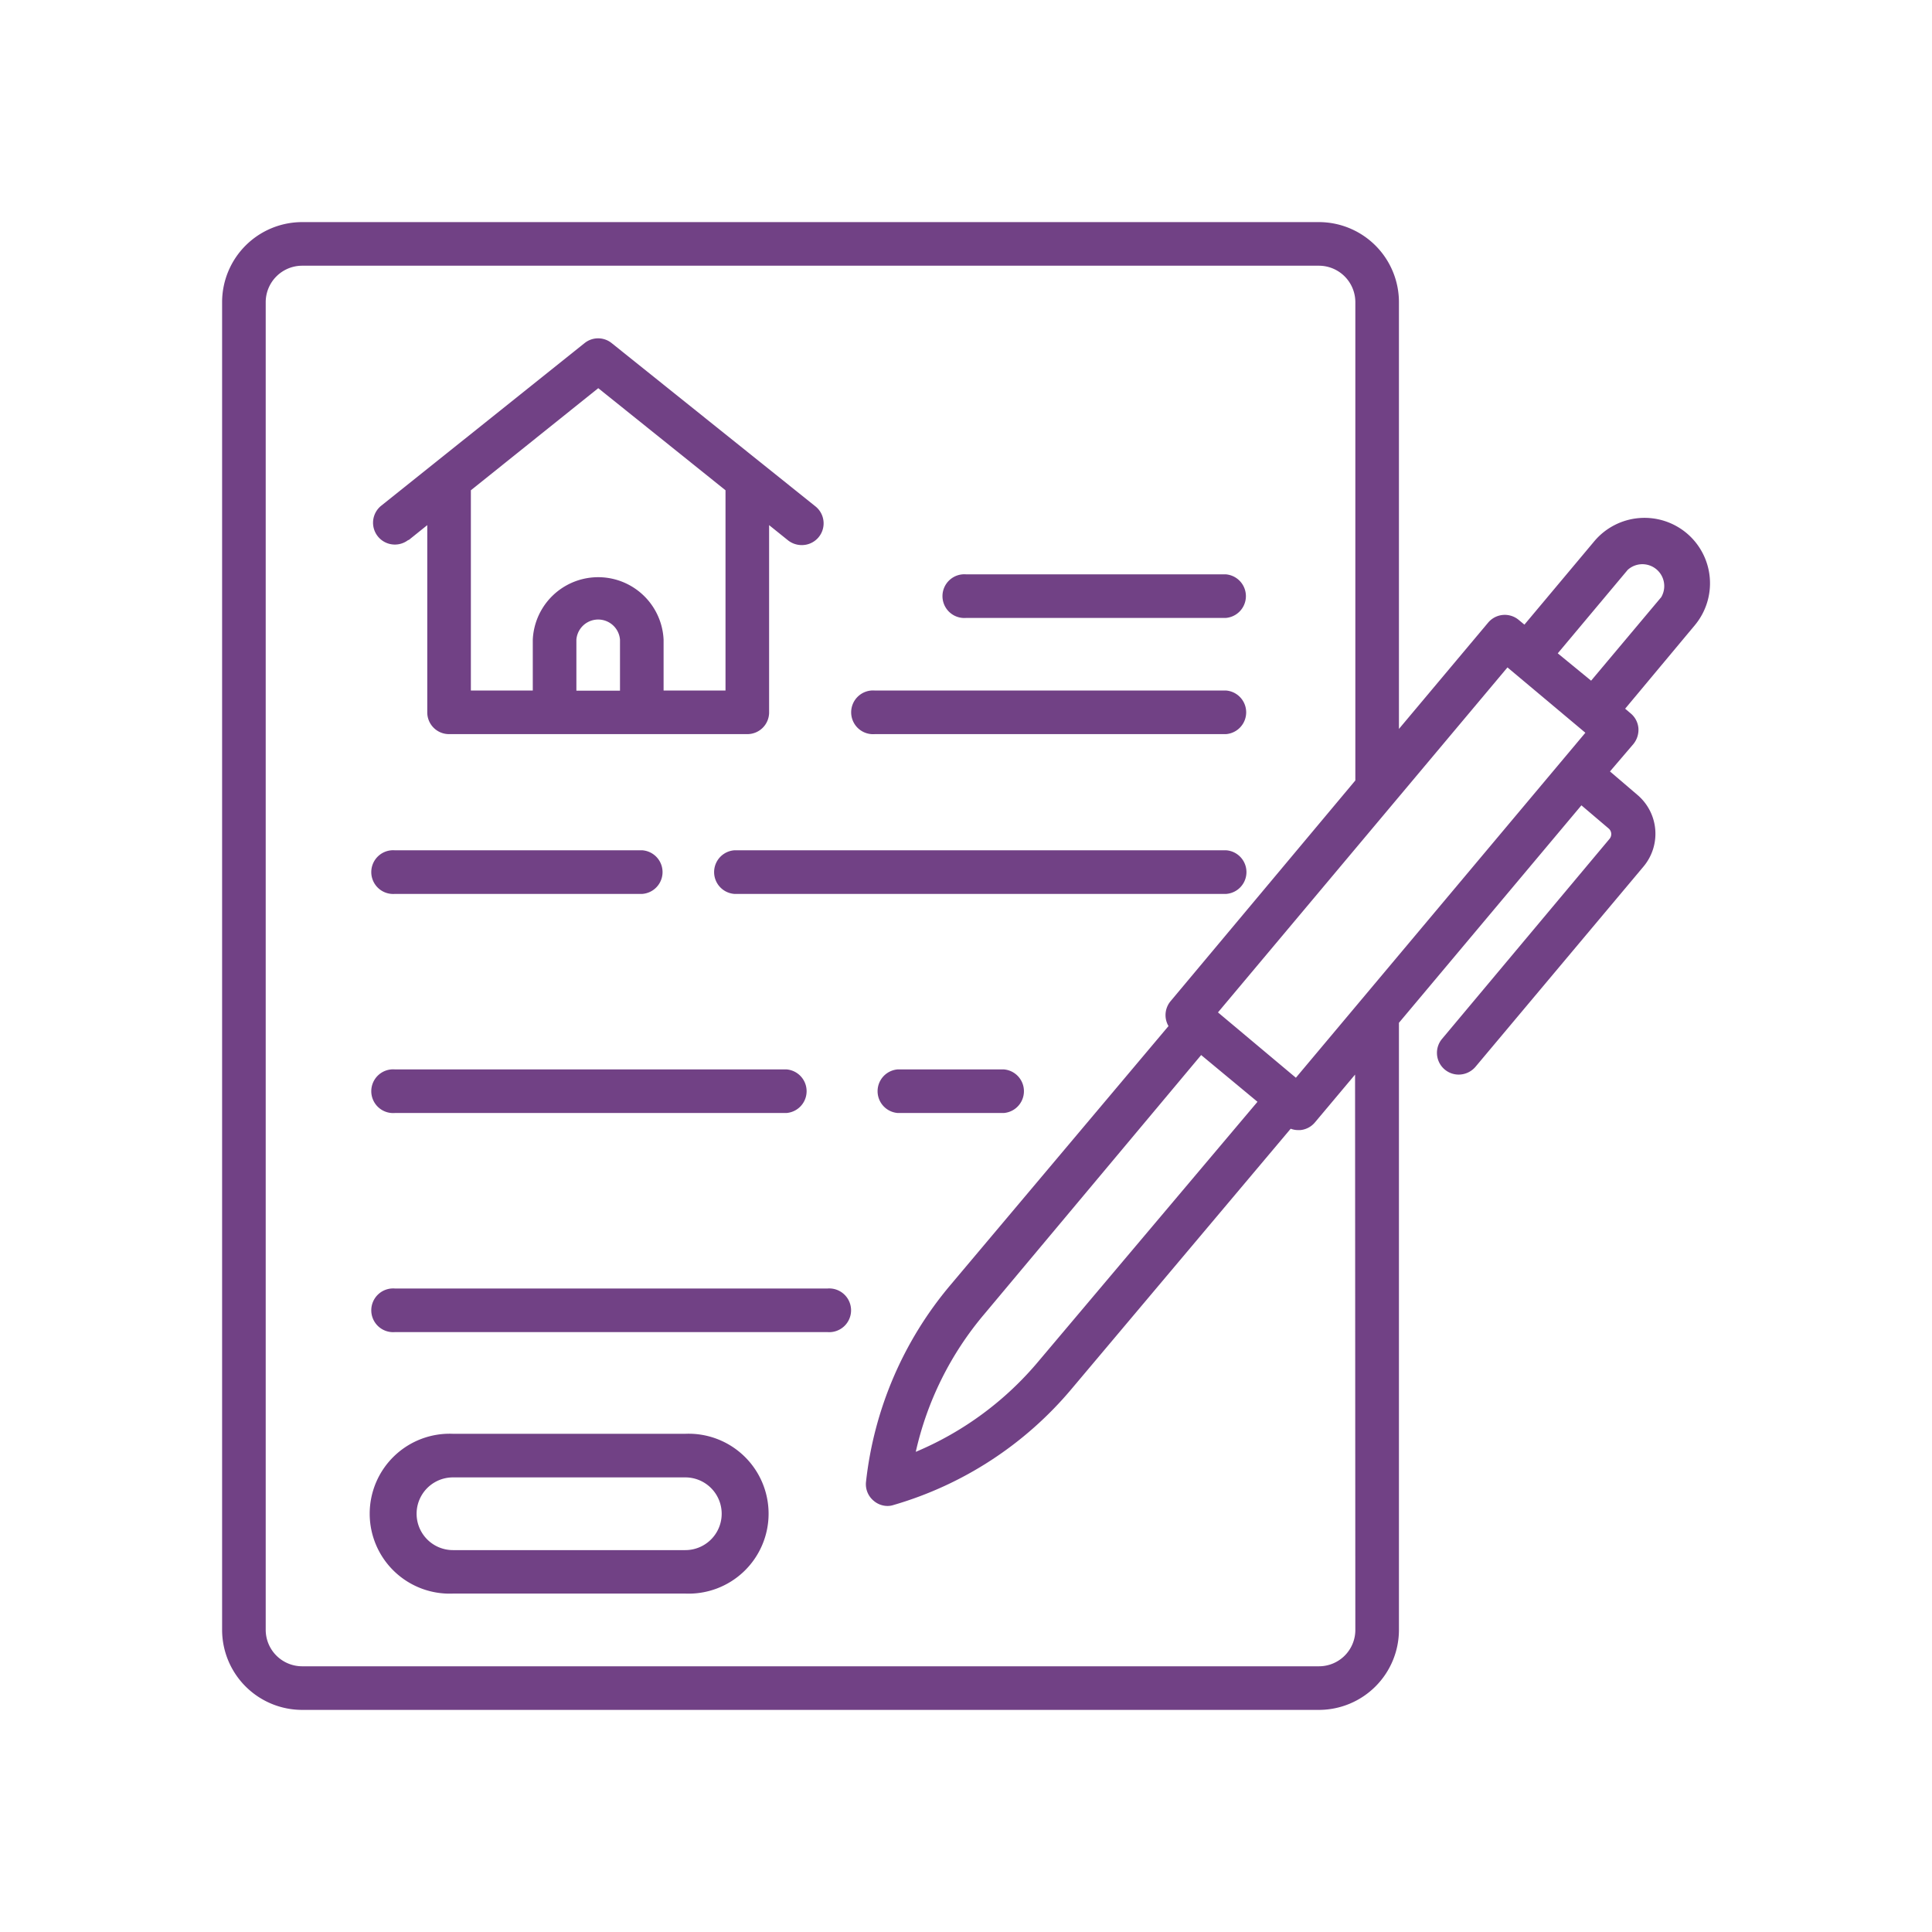 <?xml version="1.0" encoding="UTF-8"?> <svg xmlns="http://www.w3.org/2000/svg" id="Capa_1" data-name="Capa 1" viewBox="0 0 141.35 141.35"><defs><style>.cls-1{fill:#714185;}</style></defs><path class="cls-1" d="M123.39,39a4.8,4.8,0,0,0-6.74.59l-5.12,6.11-.41-.34a1.59,1.59,0,0,0-2.25.2l-6.52,7.77V22.1a5.86,5.86,0,0,0-5.85-5.85H22.1a5.86,5.86,0,0,0-5.85,5.85v97.15a5.86,5.86,0,0,0,5.85,5.85H96.5a5.86,5.86,0,0,0,5.85-5.85V74.83L115.7,58.92l2,1.7a.54.54,0,0,1,.06.75L105.51,76a1.59,1.59,0,0,0,1.22,2.62,1.62,1.62,0,0,0,1.22-.57l12.3-14.66a3.73,3.73,0,0,0-.46-5.24l-2-1.71,1.71-2a1.65,1.65,0,0,0,.37-1.17,1.58,1.58,0,0,0-.57-1.08l-.4-.34L124,45.74A4.79,4.79,0,0,0,123.39,39ZM99.16,119.25a2.66,2.66,0,0,1-2.66,2.66H22.1a2.67,2.67,0,0,1-2.66-2.66V22.1a2.67,2.67,0,0,1,2.66-2.66H96.5a2.67,2.67,0,0,1,2.66,2.66v35L85.65,73.24a1.59,1.59,0,0,0-.16,1.83l-16,19a26.88,26.88,0,0,0-6.13,14.34,1.57,1.57,0,0,0,.56,1.39,1.56,1.56,0,0,0,1,.38,1.37,1.37,0,0,0,.45-.07,26.74,26.74,0,0,0,13.06-8.53l16-19a1.54,1.54,0,0,0,.56.1h.14a1.58,1.58,0,0,0,1.08-.57l2.93-3.49ZM87.88,77.19,92,80.61,76,99.57A23.66,23.66,0,0,1,67,106.22a23.58,23.58,0,0,1,5-10.06Zm6.93,1.66-5.7-4.78,21.18-25.24,5.7,4.78Zm26.73-35.16-5.13,6.11-2.44-2,5.12-6.11a1.6,1.6,0,0,1,2.45,2Z"></path><path class="cls-1" d="M29.88,39.53l1.38-1.11v13.7a1.59,1.59,0,0,0,1.59,1.59H54.68a1.59,1.59,0,0,0,1.59-1.59V38.42l1.38,1.11a1.62,1.62,0,0,0,1,.35,1.59,1.59,0,0,0,1-2.84L44.76,25.11a1.58,1.58,0,0,0-2,0L27.89,37a1.59,1.59,0,1,0,2,2.49Zm15.48,11H42.17V46.8a1.6,1.6,0,0,1,3.19,0ZM43.77,28.4l9.31,7.47V50.52H48.55V46.8a4.79,4.79,0,0,0-9.57,0v3.72H34.45V35.87Z"></path><path class="cls-1" d="M64,53.71h25.7a1.6,1.6,0,0,0,0-3.19H64a1.6,1.6,0,1,0,0,3.19Z"></path><path class="cls-1" d="M70.68,45.21h19a1.6,1.6,0,0,0,0-3.19h-19a1.6,1.6,0,1,0,0,3.19Z"></path><path class="cls-1" d="M28.89,65.4H47a1.6,1.6,0,0,0,0-3.19H28.89a1.6,1.6,0,1,0,0,3.19Z"></path><path class="cls-1" d="M89.72,62.21h-36a1.6,1.6,0,0,0,0,3.19h36a1.6,1.6,0,0,0,0-3.19Z"></path><path class="cls-1" d="M28.89,81.43H57.54a1.6,1.6,0,0,0,0-3.19H28.89a1.6,1.6,0,1,0,0,3.19Z"></path><path class="cls-1" d="M73.44,78.24H65.68a1.6,1.6,0,0,0,0,3.19h7.76a1.6,1.6,0,0,0,0-3.19Z"></path><path class="cls-1" d="M60.54,94.27H28.89a1.6,1.6,0,1,0,0,3.19H60.54a1.6,1.6,0,1,0,0-3.19Z"></path><path class="cls-1" d="M50.14,104.9h-17a5.85,5.85,0,1,0,0,11.69h17a5.85,5.85,0,1,0,0-11.69Zm0,8.51h-17a2.66,2.66,0,0,1,0-5.32h17a2.66,2.66,0,0,1,0,5.32Z"></path></svg> 